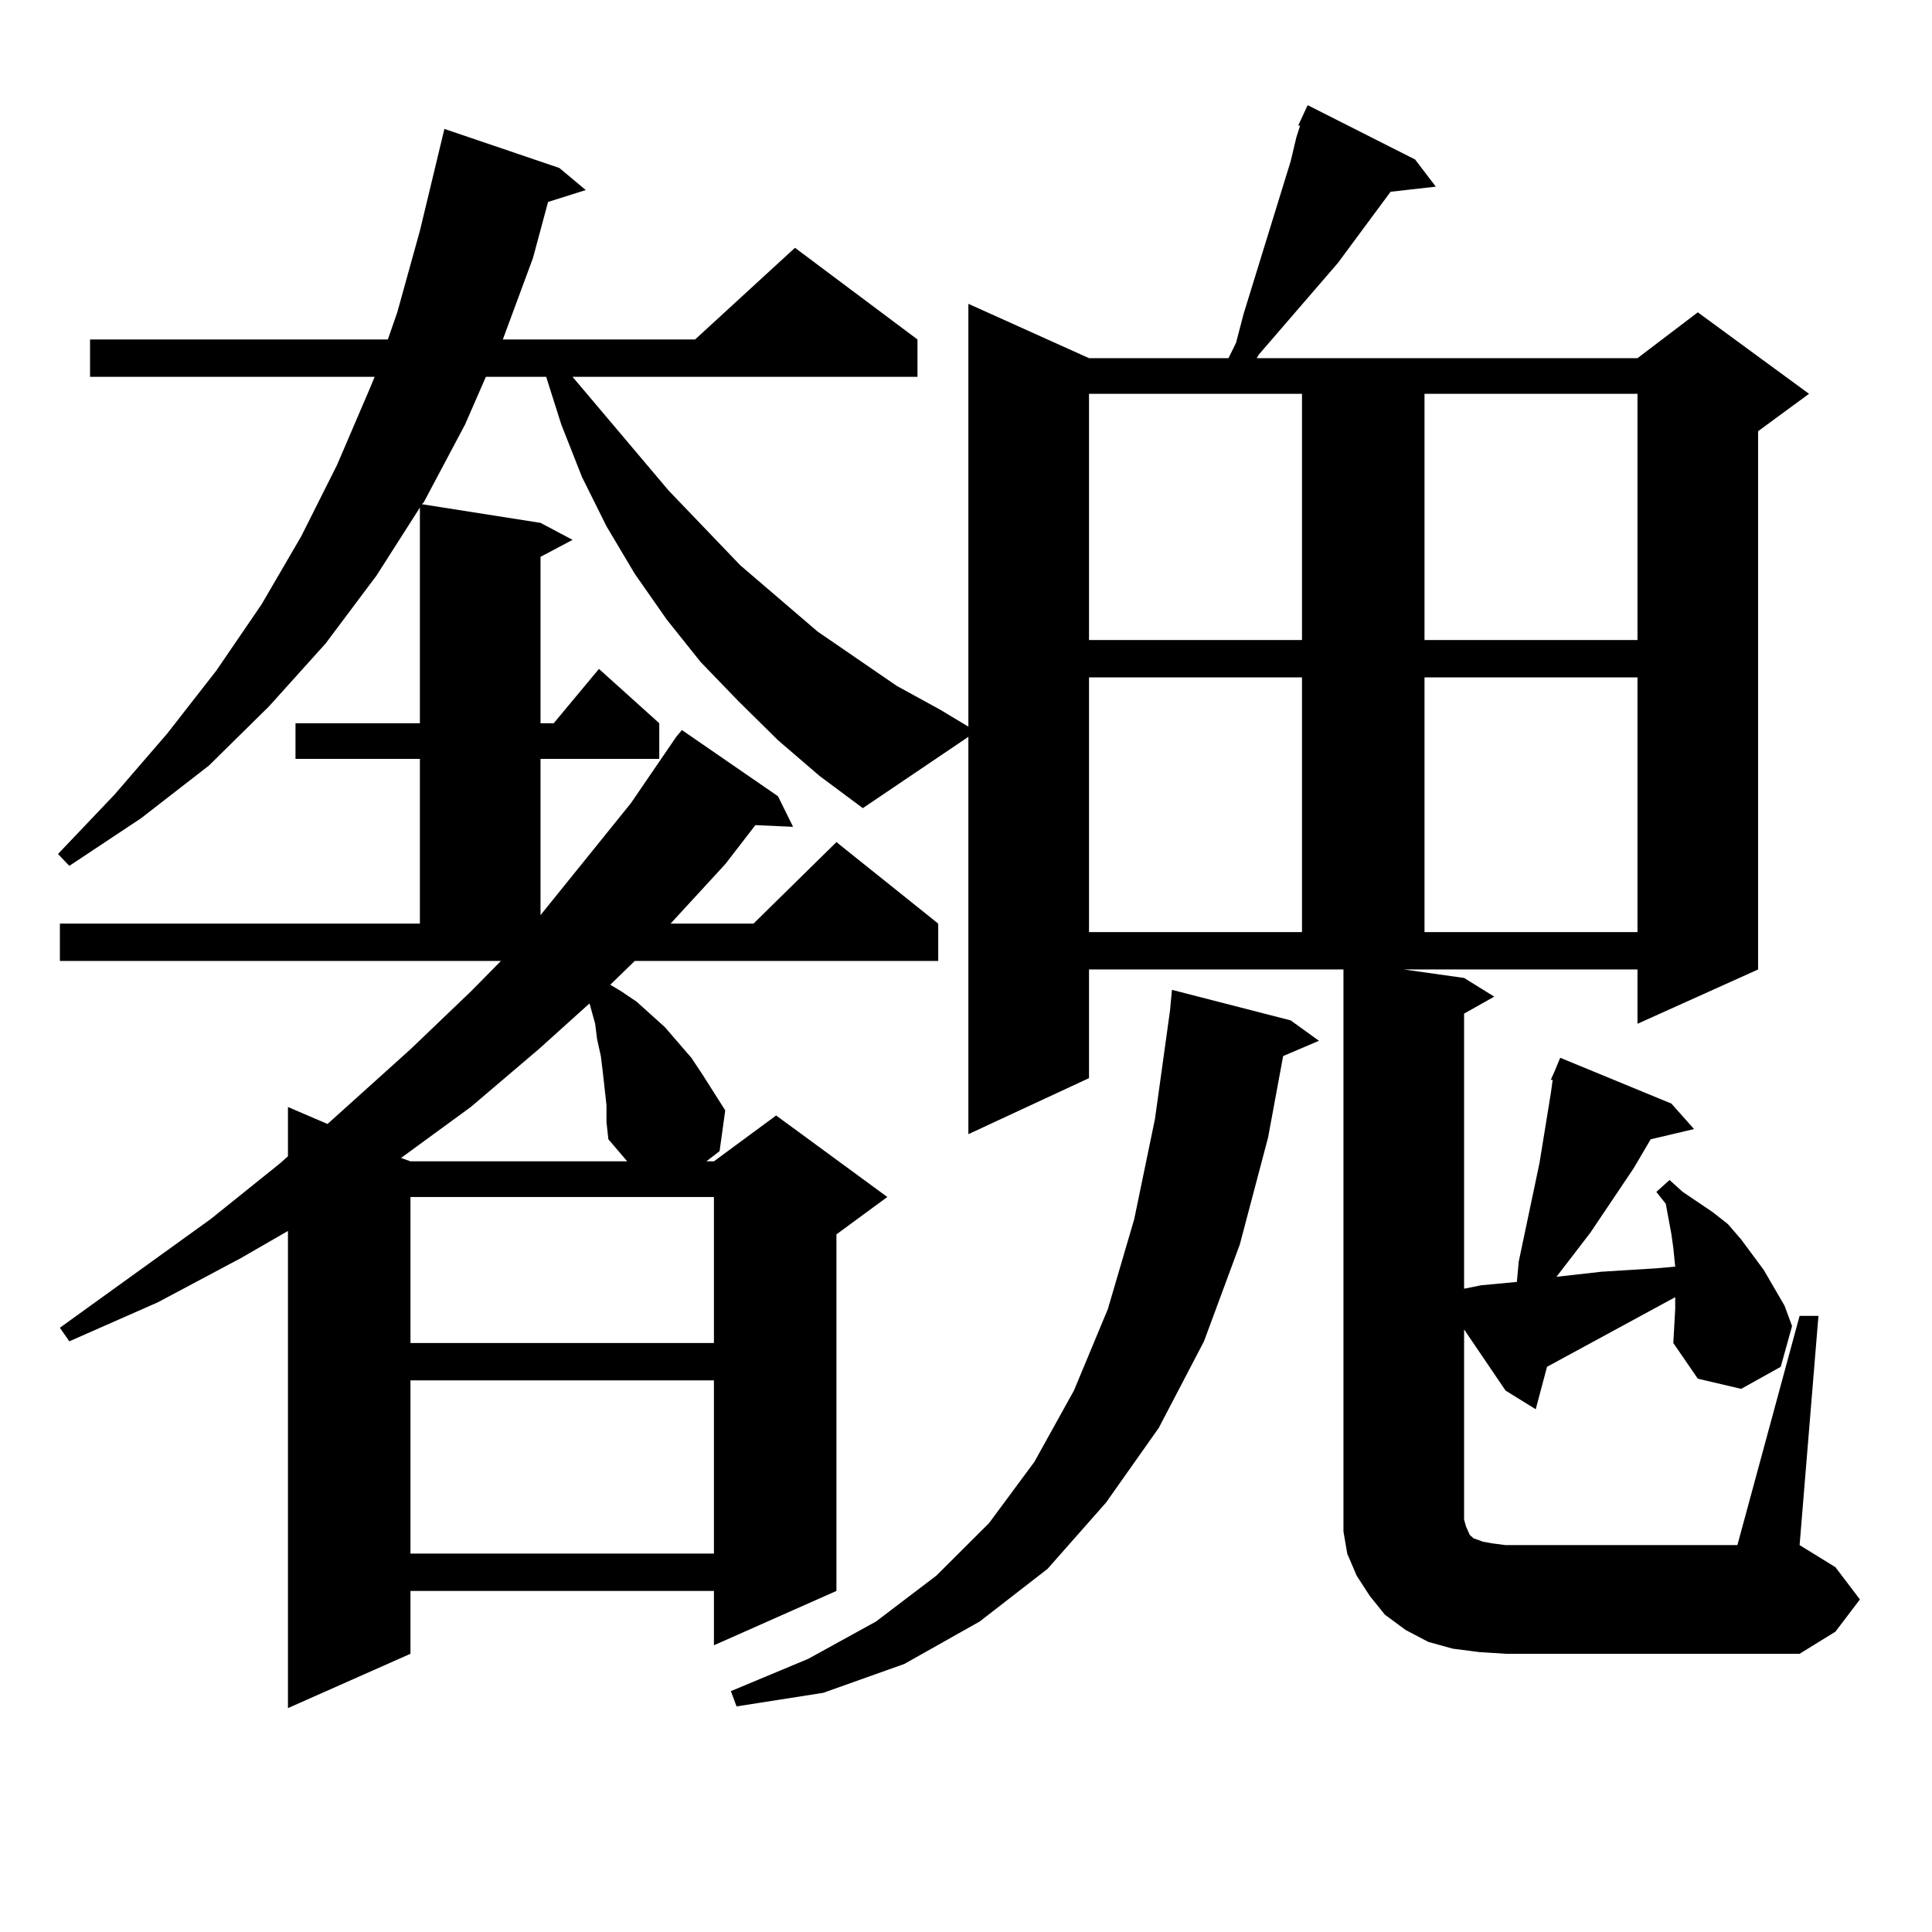 <?xml version="1.0" encoding="utf-8"?>
<!-- Generator: Adobe Illustrator 16.0.0, SVG Export Plug-In . SVG Version: 6.00 Build 0)  -->
<!DOCTYPE svg PUBLIC "-//W3C//DTD SVG 1.1//EN" "http://www.w3.org/Graphics/SVG/1.1/DTD/svg11.dtd">
<svg version="1.1" id="图层_1" xmlns="http://www.w3.org/2000/svg" xmlns:xlink="http://www.w3.org/1999/xlink" x="0px" y="0px"
	 width="1000px" height="1000px" viewBox="0 0 1000 1000" enable-background="new 0 0 1000 1000" xml:space="preserve">
<path d="M671.959,64.973l4.878-10.547l55.608,28.125l10.731,14.063l-23.414,2.637l-27.316,36.914l-40.975,47.461l-0.976,1.758
	h197.068l31.219-23.73l57.56,42.188l-26.341,19.336v278.613l-62.438,28.125v-28.125H726.592l31.219,4.395l15.609,9.668
	l-15.609,8.789v142.383l8.78-1.758l18.536-1.758l0.976-10.547l10.731-50.977l5.854-36.035l0.976-7.031h-0.976l1.951-4.395
	l2.927-7.031l57.56,23.73l11.707,13.184l-22.438,5.273l-8.78,14.941l-22.438,33.398l-17.561,22.852l23.414-2.637l28.292-1.758
	l9.756-0.879l-0.976-9.668l-0.976-7.031l-2.927-15.82l-4.878-6.152l6.829-6.152l6.829,6.152l7.805,5.273l7.805,5.273l7.805,6.152
	l6.829,7.91l5.854,7.91l5.854,7.91l10.731,18.457l3.902,10.547l-5.854,21.094l-20.487,11.426l-22.438-5.273l-12.683-18.457
	l0.976-17.578v-6.152l-66.34,36.035l-5.854,21.973l-15.609-9.668l-21.463-31.641v98.438l0.976,3.516l1.951,4.395l1.951,1.758
	l4.878,1.758l4.878,0.879l6.829,0.879h119.997l32.194-118.652h9.756l-9.756,118.652l18.536,11.426l12.683,16.699l-12.683,16.699
	l-18.536,11.426H779.273l-13.658-0.879l-13.658-1.758l-12.683-3.516l-11.707-6.152l-10.731-7.91l-7.805-9.668l-6.829-10.547
	l-4.878-11.426l-1.951-11.426v-12.305V501.789H563.669v56.25l-62.438,29.004V381.379l-54.633,36.914l-22.438-16.699l-21.463-18.457
	l-20.487-20.215l-19.512-20.215l-17.561-21.973l-16.585-23.73l-14.634-24.609l-12.683-25.488l-10.731-27.246l-7.805-24.609h-31.219
	L240.75,219.66l-21.463,40.43l-0.976,0.879l61.462,9.668l16.585,8.789l-16.585,8.789v86.133h6.829l23.414-28.125l31.219,28.125
	v18.457h-61.462v80.859l46.828-58.008l23.414-34.277l2.927-3.516l49.755,34.277l7.805,15.82l-19.512-0.879l-15.609,20.215
	l-28.292,30.762h42.926l42.926-42.188l52.682,42.188v19.336H328.553l-12.683,12.305l5.854,3.516l7.805,5.273l6.829,6.152
	l7.805,7.031l13.658,15.82l5.854,8.789l11.707,18.457l-2.927,21.094l-6.829,5.273h3.902l32.194-23.73l57.56,42.188l-26.341,19.336
	v184.57l-63.413,28.125v-28.125H212.458v32.52l-63.413,28.125V637.141l-24.39,14.063l-42.926,22.852L35.877,694.27l-4.878-7.031
	l78.047-56.25l36.097-29.004l3.902-3.516V572.98l20.487,8.789l42.926-38.672l31.219-29.883l15.609-15.82H30.999v-19.336h186.337
	v-85.254h-64.389v-18.457h64.389V262.727l-22.438,35.156l-26.341,35.156l-29.268,32.52L108.07,396.32l-35.121,27.246l-37.072,24.609
	l-5.854-6.152l29.268-30.762l27.316-31.641l25.365-32.52l23.414-34.277l20.487-35.156l18.536-36.914l16.585-38.672l2.927-7.031
	H46.608v-19.336h154.143l4.878-14.063l11.707-42.188l12.683-52.734l59.511,20.215l13.658,11.426l-19.512,6.152l-7.805,29.004
	l-15.609,42.188h99.51l51.706-47.461l63.413,47.461v19.336H296.358l49.755,58.887l37.072,38.672l39.999,34.277l40.975,28.125
	l22.438,12.305l14.634,8.789V157.258l62.438,28.125h72.193l3.902-7.91l3.902-14.941l24.39-79.102l2.927-12.305l1.951-6.152H671.959z
	 M313.919,572.102l-1.951-17.578l-0.976-7.91l-1.951-8.789l-0.976-7.91l-1.951-7.031l-0.976-3.516l-26.341,23.73l-35.121,29.883
	l-36.097,26.367l4.878,1.758H324.65l-9.756-11.426l-0.976-8.789V572.102z M212.458,619.563v75.586h157.069v-75.586H212.458z
	 M212.458,714.484v89.648h157.069v-89.648H212.458z M668.057,528.156l14.634,10.547l-18.536,7.91l-7.805,42.188l-14.634,55.371
	L623.18,694.27l-23.414,44.824l-27.316,38.672l-30.243,34.277l-35.121,27.246l-39.023,21.973l-41.95,14.941l-44.877,7.031
	l-2.927-7.91l39.999-16.699l35.121-19.336l31.219-23.73l27.316-27.246l23.414-31.641l20.487-36.914l17.561-42.188l13.658-46.582
	l10.731-51.855l7.805-56.25l0.976-10.547L668.057,528.156z M563.669,203.84v127.441H673.91V203.84H563.669z M563.669,350.617
	v131.836H673.91V350.617H563.669z M737.323,203.84v127.441h110.241V203.84H737.323z M737.323,350.617v131.836h110.241V350.617
	H737.323z"/>
</svg>
